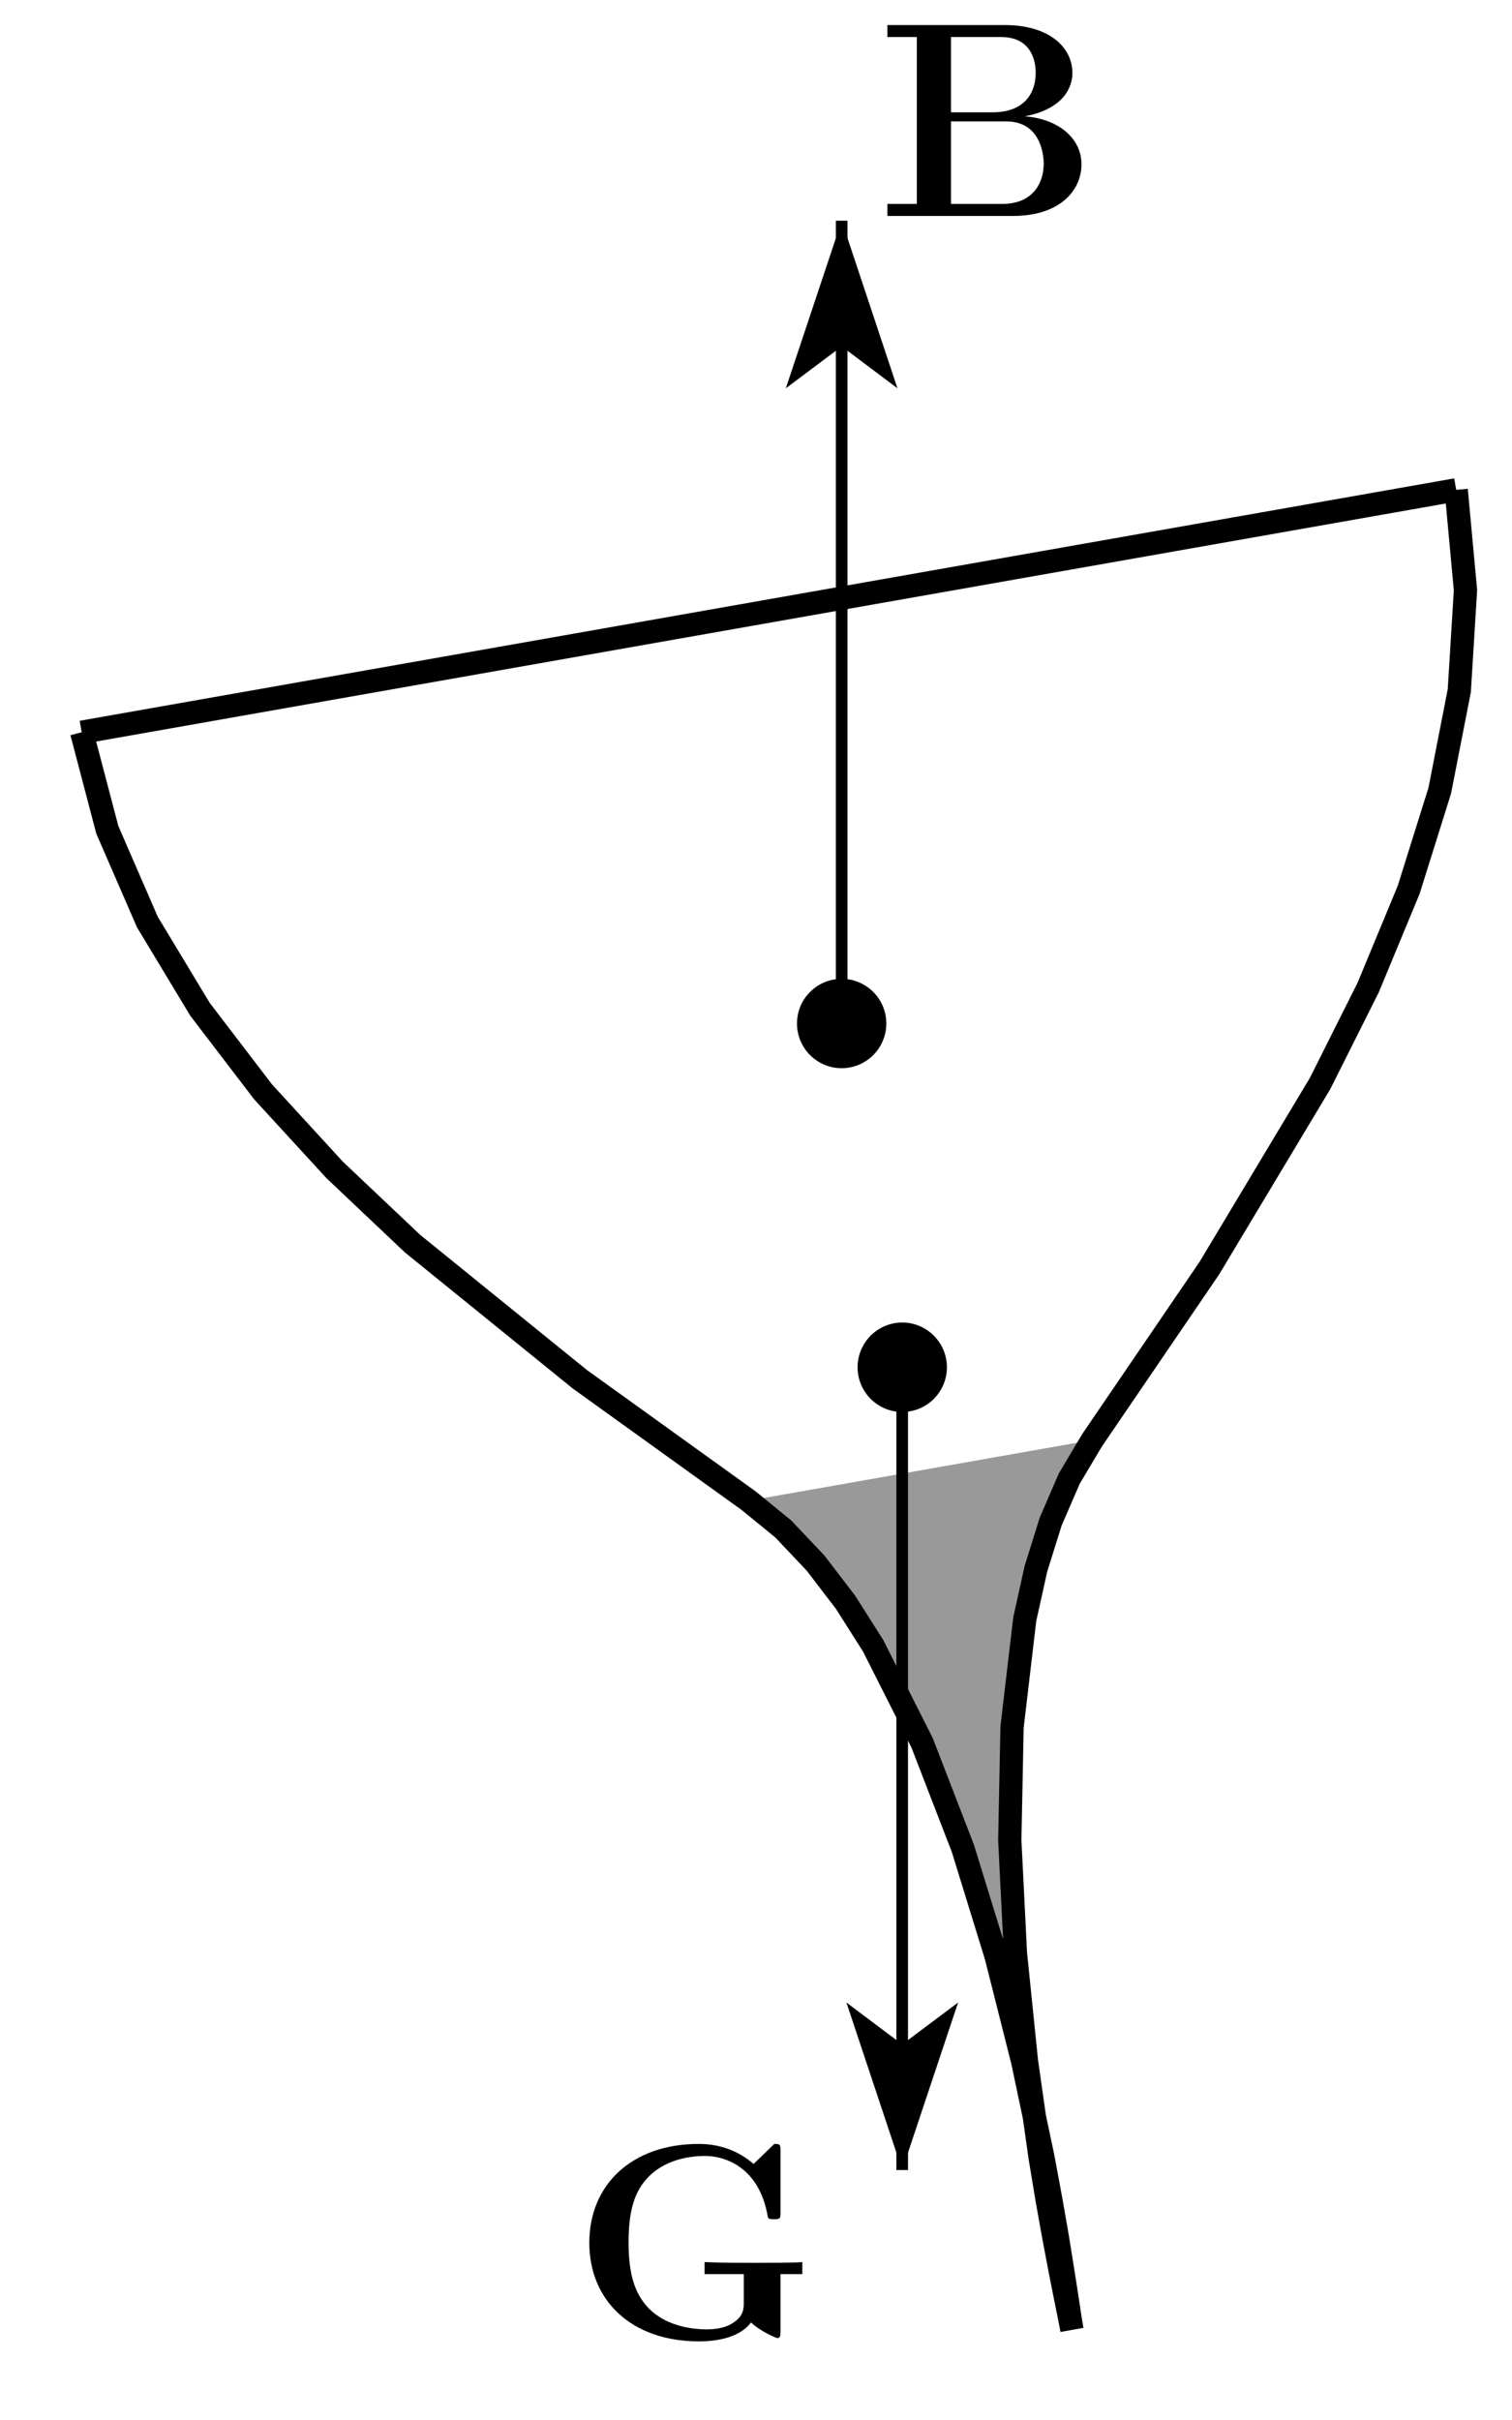 <?xml version="1.0" encoding="UTF-8"?>
<svg xmlns="http://www.w3.org/2000/svg" xmlns:xlink="http://www.w3.org/1999/xlink" width="65pt" height="104pt" viewBox="0 0 65 104" version="1.1">
<defs>
<g>
<symbol overflow="visible" id="glyph0-0">
<path style="stroke:none;" d=""/>
</symbol>
<symbol overflow="visible" id="glyph0-1">
<path style="stroke:none;" d="M 0.469 -8.203 L 0.469 -7.688 L 1.734 -7.688 L 1.734 -0.516 L 0.469 -0.516 L 0.469 0 L 5.875 0 C 7.844 0 8.812 -1.062 8.812 -2.219 C 8.812 -3.344 7.812 -4.172 6.375 -4.281 C 8.094 -4.609 8.422 -5.578 8.422 -6.141 C 8.422 -7.25 7.422 -8.203 5.516 -8.203 Z M 3.203 -4.453 L 3.203 -7.688 L 5.359 -7.688 C 6.594 -7.688 6.844 -6.75 6.844 -6.156 C 6.844 -5.312 6.391 -4.453 4.984 -4.453 Z M 3.203 -0.516 L 3.203 -4.062 L 5.578 -4.062 C 6.984 -4.062 7.188 -2.766 7.188 -2.234 C 7.188 -1.484 6.781 -0.516 5.406 -0.516 Z M 3.203 -0.516 "/>
</symbol>
<symbol overflow="visible" id="glyph0-2">
<path style="stroke:none;" d="M 8.953 -2.75 L 9.891 -2.75 L 9.891 -3.266 C 9.594 -3.234 8.312 -3.234 7.938 -3.234 C 7.203 -3.234 6.422 -3.234 5.688 -3.266 L 5.688 -2.75 L 7.375 -2.75 L 7.375 -1.531 C 7.375 -1.281 7.375 -0.938 6.891 -0.641 C 6.656 -0.484 6.281 -0.375 5.781 -0.375 C 5.109 -0.375 3.922 -0.531 3.172 -1.406 C 2.719 -1.953 2.422 -2.672 2.422 -4.109 C 2.422 -5.344 2.625 -6.188 3.172 -6.812 C 3.938 -7.703 5.125 -7.828 5.703 -7.828 C 6.594 -7.828 8.047 -7.328 8.406 -5.219 C 8.422 -5.109 8.531 -5.109 8.672 -5.109 C 8.953 -5.109 8.953 -5.141 8.953 -5.422 L 8.953 -8.031 C 8.953 -8.312 8.953 -8.344 8.688 -8.344 L 7.797 -7.484 C 7.125 -8.062 6.328 -8.344 5.438 -8.344 C 2.578 -8.344 0.734 -6.609 0.734 -4.094 C 0.734 -1.641 2.516 0.141 5.453 0.141 C 6.25 0.141 7.203 -0.031 7.688 -0.672 C 8.094 -0.281 8.781 0 8.812 0 C 8.953 0 8.953 -0.125 8.953 -0.312 Z M 8.953 -2.75 "/>
</symbol>
</g>
<clipPath id="clip1">
  <path d="M 0 9.102 L 65 9.102 L 65 104 L 0 104 Z M 0 9.102 "/>
</clipPath>
<clipPath id="clip2">
  <path d="M 0 9.102 L 65 9.102 L 65 46 L 0 46 Z M 0 9.102 "/>
</clipPath>
<clipPath id="clip3">
  <path d="M 35 9.102 L 37 9.102 L 37 45 L 35 45 Z M 35 9.102 "/>
</clipPath>
<clipPath id="clip4">
  <path d="M 33 9.102 L 39 9.102 L 39 17 L 33 17 Z M 33 9.102 "/>
</clipPath>
</defs>
<g id="surface1">
<path style=" stroke:none;fill-rule:nonzero;fill:rgb(59.959%,59.959%,59.959%);fill-opacity:1;" d="M 32.184 64.492 L 33.695 65.723 L 35.098 67.199 L 36.398 68.895 L 37.594 70.77 L 39.707 74.945 L 41.461 79.484 L 42.883 84.125 L 44.008 88.621 L 44.859 92.719 L 45.195 94.543 L 45.469 96.172 L 45.695 97.574 L 45.867 98.723 L 45.996 99.582 L 46.082 100.121 L 45.977 99.582 L 45.801 98.734 L 45.574 97.598 L 45.301 96.199 L 45.004 94.574 L 44.695 92.75 L 44.094 88.605 L 43.613 83.996 L 43.363 79.148 L 43.461 74.285 L 44.016 69.637 L 44.5 67.465 L 45.141 65.43 L 45.957 63.559 L 46.953 61.887 "/>
<g clip-path="url(#clip1)" clip-rule="nonzero">
<path style="fill:none;stroke-width:10;stroke-linecap:butt;stroke-linejoin:miter;stroke:rgb(0%,0%,0%);stroke-opacity:1;stroke-miterlimit:10;" d="M 35.117 725.312 L 46.133 683.398 L 63.359 643.75 L 85.977 606.25 L 113.086 570.781 L 143.828 537.266 L 177.344 505.547 L 249.258 447.266 L 321.836 395.078 L 336.719 382.93 L 350.586 368.281 L 363.477 351.445 L 375.352 332.734 L 396.406 291.016 L 413.945 245.625 L 428.281 199.141 L 439.648 154.102 L 448.32 113.008 L 451.719 94.727 L 454.57 78.398 L 456.836 64.297 L 458.633 52.812 L 459.922 44.219 L 460.82 38.789 L 459.766 44.18 L 458.047 52.695 L 455.781 64.141 L 453.125 78.125 L 450.195 94.453 L 447.148 112.812 L 441.25 154.375 L 436.523 200.625 L 434.102 249.18 L 435.078 297.812 L 440.547 344.219 L 445.352 365.859 L 451.68 386.094 L 459.688 404.609 L 469.531 421.133 L 519.883 495 L 567.5 574.375 L 588.164 615.586 L 605.586 657.617 L 618.945 700.234 L 627.344 743.203 L 630 786.367 L 626.016 829.492 " transform="matrix(0.1,0,0,-0.1,0,104)"/>
</g>
<g clip-path="url(#clip2)" clip-rule="nonzero">
<path style="fill:none;stroke-width:10;stroke-linecap:butt;stroke-linejoin:miter;stroke:rgb(0%,0%,0%);stroke-opacity:1;stroke-miterlimit:10;" d="M 35.117 725.312 L 626.016 829.492 " transform="matrix(0.1,0,0,-0.1,0,104)"/>
</g>
<g clip-path="url(#clip3)" clip-rule="nonzero">
<path style="fill:none;stroke-width:5;stroke-linecap:butt;stroke-linejoin:miter;stroke:rgb(0%,0%,0%);stroke-opacity:1;stroke-miterlimit:10;" d="M 361.836 600.156 L 361.836 945.156 " transform="matrix(0.1,0,0,-0.1,0,104)"/>
</g>
<g clip-path="url(#clip4)" clip-rule="nonzero">
<path style=" stroke:none;fill-rule:nonzero;fill:rgb(0%,0%,0%);fill-opacity:1;" d="M 36.184 9.484 L 33.781 16.688 L 36.184 14.887 L 38.582 16.688 "/>
</g>
<path style="fill:none;stroke-width:5;stroke-linecap:butt;stroke-linejoin:miter;stroke:rgb(0%,0%,0%);stroke-opacity:1;stroke-miterlimit:10;" d="M 387.852 452.422 L 387.852 107.422 " transform="matrix(0.1,0,0,-0.1,0,104)"/>
<path style=" stroke:none;fill-rule:nonzero;fill:rgb(0%,0%,0%);fill-opacity:1;" d="M 38.785 93.258 L 41.188 86.059 L 38.785 87.859 L 36.387 86.059 "/>
<path style=" stroke:none;fill-rule:nonzero;fill:rgb(0%,0%,0%);fill-opacity:1;" d="M 38.102 43.984 C 38.102 42.926 37.242 42.066 36.184 42.066 C 35.121 42.066 34.262 42.926 34.262 43.984 C 34.262 45.047 35.121 45.906 36.184 45.906 C 37.242 45.906 38.102 45.047 38.102 43.984 "/>
<path style=" stroke:none;fill-rule:nonzero;fill:rgb(0%,0%,0%);fill-opacity:1;" d="M 40.707 58.758 C 40.707 57.699 39.848 56.836 38.785 56.836 C 37.727 56.836 36.867 57.699 36.867 58.758 C 36.867 59.82 37.727 60.68 38.785 60.68 C 39.848 60.68 40.707 59.82 40.707 58.758 "/>
<g style="fill:rgb(0%,0%,0%);fill-opacity:1;">
  <use xlink:href="#glyph0-1" x="37.68" y="9.28"/>
</g>
<g style="fill:rgb(0%,0%,0%);fill-opacity:1;">
  <use xlink:href="#glyph0-2" x="24.6" y="100.48"/>
</g>
</g>
</svg>

